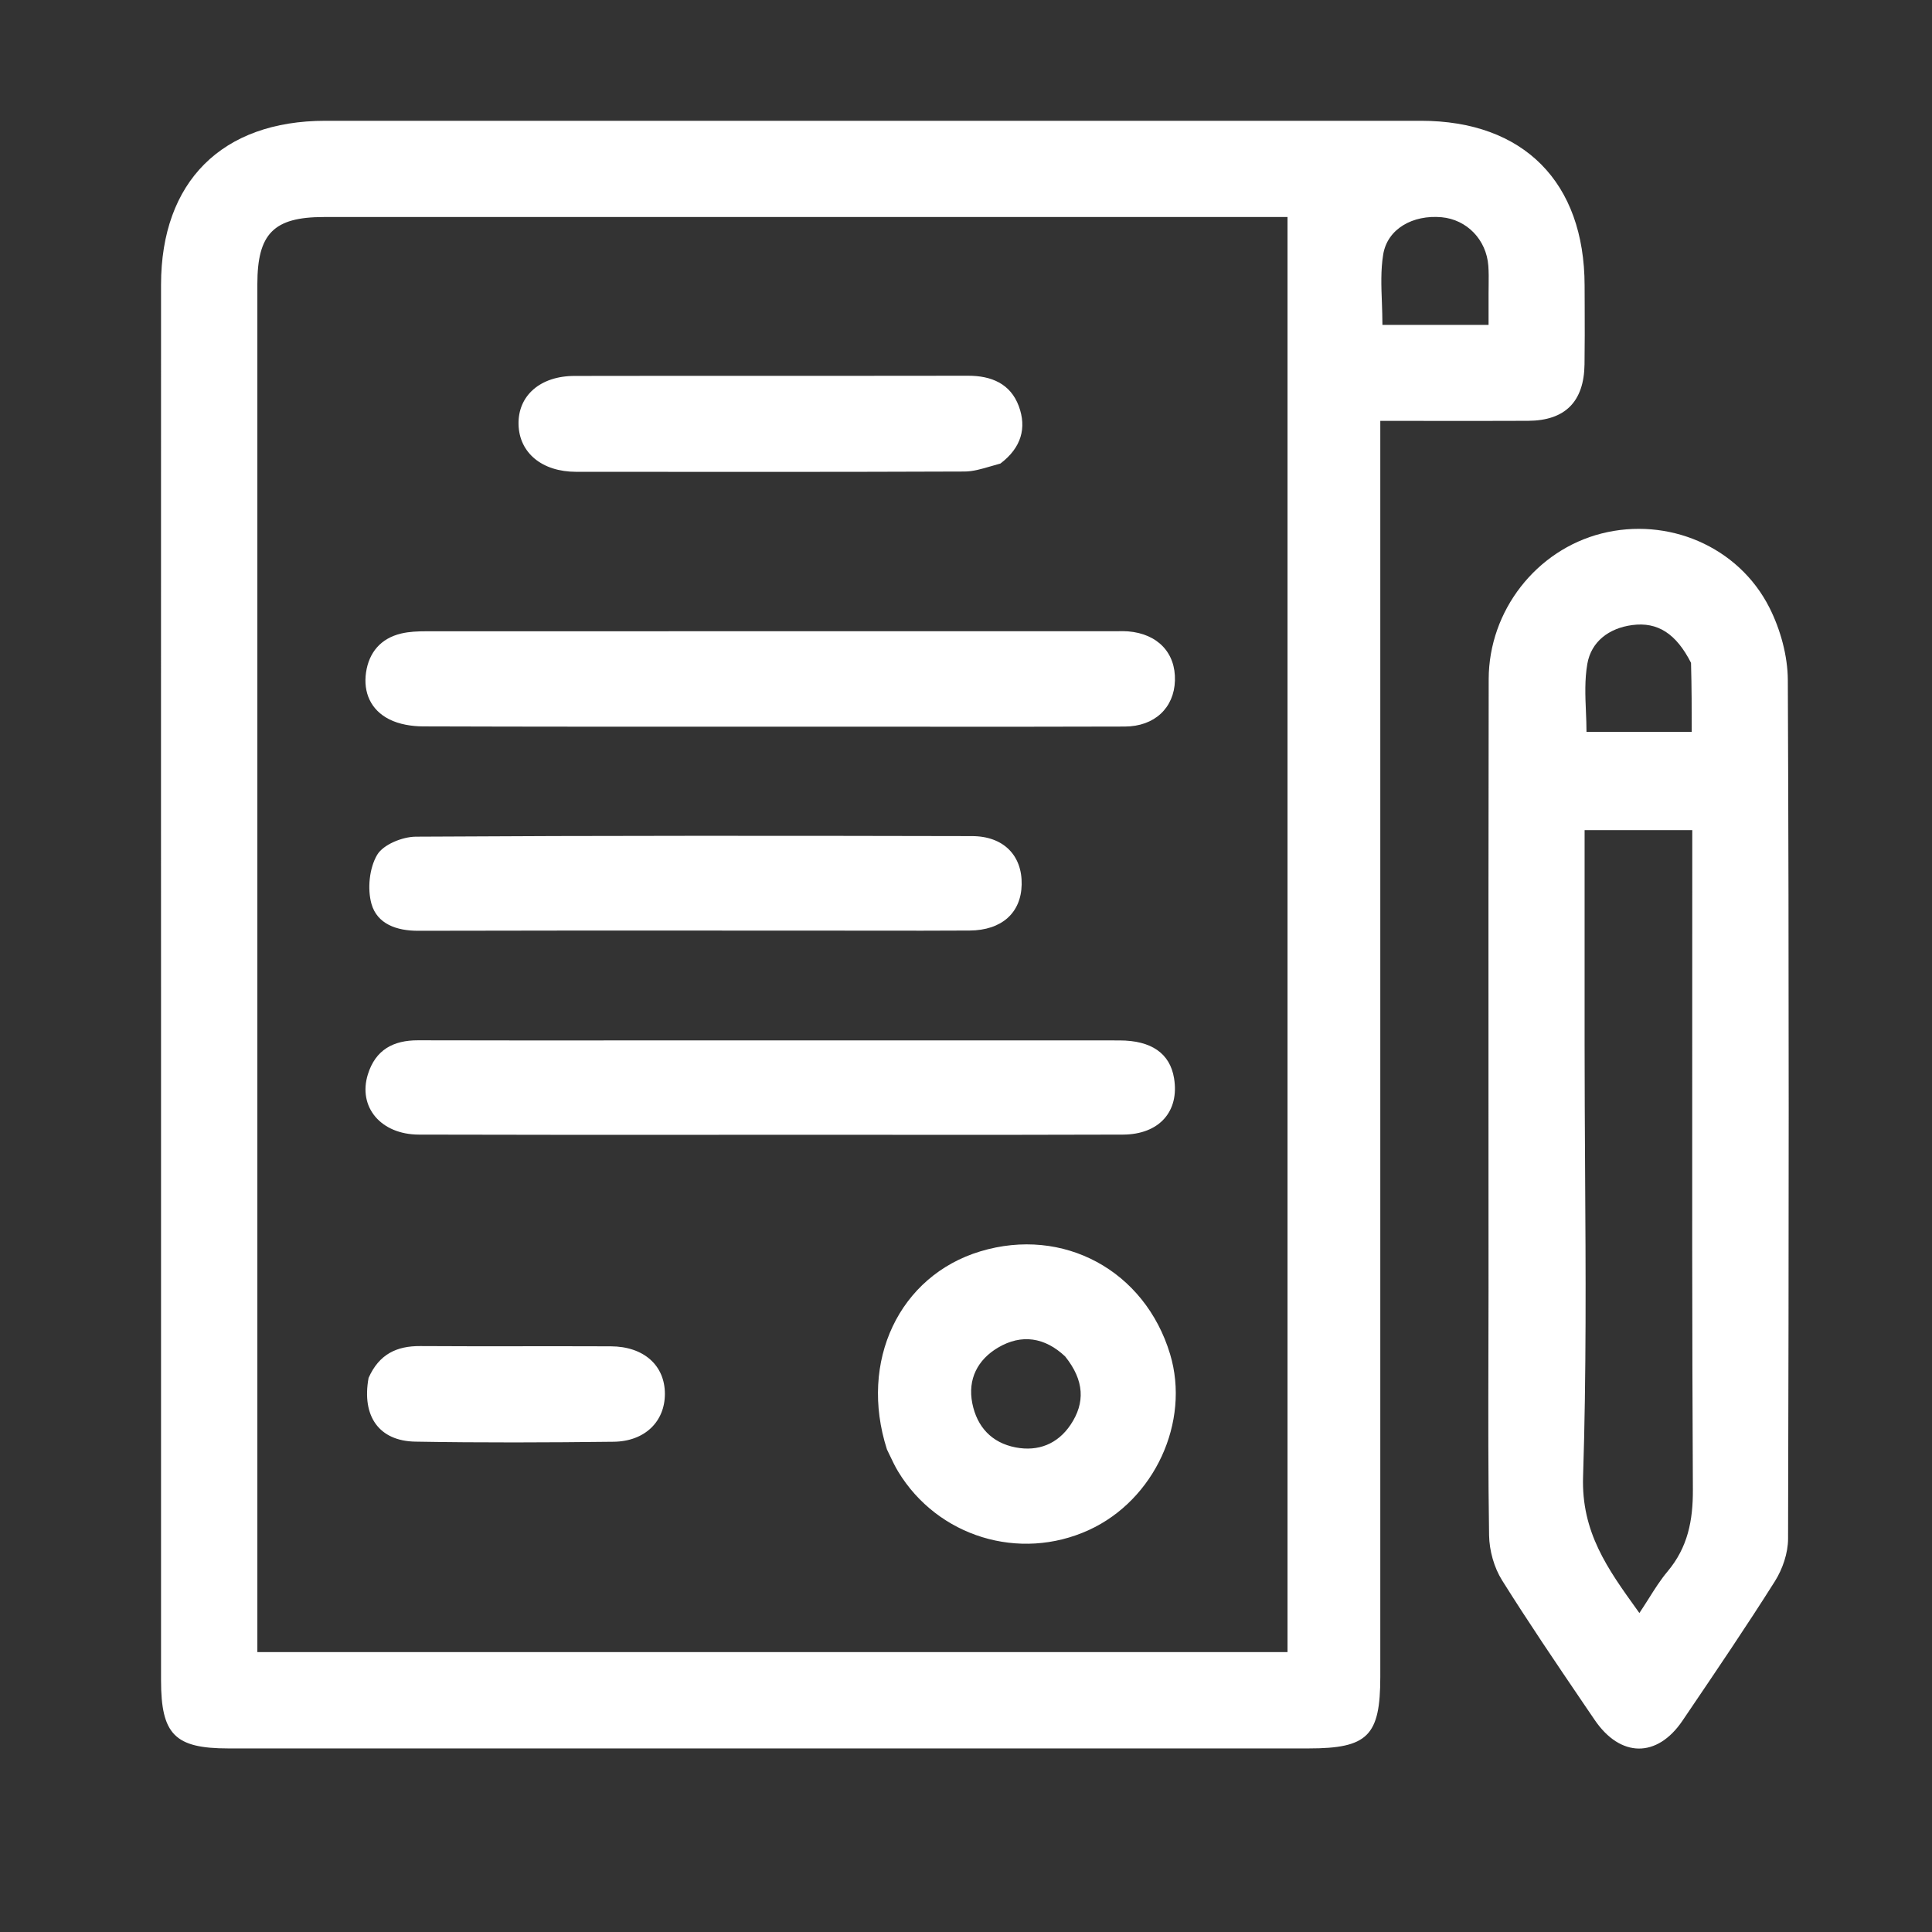 <?xml version="1.0" encoding="UTF-8"?> <svg xmlns="http://www.w3.org/2000/svg" width="48" height="48" viewBox="0 0 48 48" fill="none"><rect x="0" y="0" width="48" height="48" fill="#333333" stroke="none"/><path fill-rule="evenodd" clip-rule="evenodd" d="M4 19.989L4.001 25.263L4.001 29.747L4.001 41.746C4.001 43.092 4.343 43.439 5.671 43.439C14.618 43.439 23.565 43.439 32.512 43.439C33.982 43.439 34.293 43.128 34.293 41.661C34.293 34.09 34.293 26.52 34.293 18.949L34.293 11.22V10.456C34.683 10.456 35.066 10.457 35.443 10.457H35.443H35.443H35.444H35.444H35.444H35.445H35.445C36.305 10.458 37.137 10.459 37.968 10.455C38.885 10.45 39.355 9.979 39.367 9.051C39.374 8.567 39.373 8.082 39.371 7.597C39.37 7.429 39.37 7.261 39.369 7.094C39.365 4.526 37.854 3.002 35.303 3.001C26.229 3 17.156 3 8.083 3.001C5.515 3.002 4.002 4.513 4.001 7.074C4 11.371 4 15.669 4 19.989ZM31.988 41.046H23.272H6.394L6.394 40.347L6.394 32.754C6.394 24.189 6.394 15.624 6.394 7.059C6.394 5.804 6.801 5.392 8.045 5.392C13.919 5.392 19.792 5.392 25.666 5.392L31.479 5.392H31.988V41.046ZM36.983 8.072H35.778L34.346 8.072C34.346 7.886 34.339 7.701 34.333 7.519C34.317 7.11 34.302 6.71 34.365 6.323C34.47 5.682 35.104 5.333 35.815 5.397C36.442 5.454 36.929 5.953 36.977 6.604C36.989 6.765 36.987 6.928 36.985 7.091C36.984 7.16 36.983 7.229 36.983 7.298C36.984 7.452 36.984 7.606 36.983 7.786V7.787V7.787V7.787V7.788V7.788V7.788L36.983 8.072ZM36.981 27.783L36.981 27.809C36.981 29.231 36.982 30.656 36.982 32.086C36.982 32.62 36.98 33.149 36.979 33.675C36.976 35.183 36.973 36.664 36.996 38.146C37.002 38.522 37.119 38.944 37.318 39.261C37.969 40.3 38.658 41.316 39.347 42.331L39.618 42.729C40.257 43.671 41.169 43.681 41.799 42.753L41.909 42.59L41.909 42.59L41.909 42.59L41.909 42.589L41.91 42.589L41.91 42.589L41.91 42.589C42.651 41.495 43.393 40.401 44.098 39.284C44.288 38.982 44.423 38.586 44.424 38.232C44.443 31.12 44.449 24.008 44.418 16.897C44.415 16.292 44.234 15.637 43.96 15.095C43.188 13.57 41.432 12.837 39.788 13.255C38.171 13.666 36.989 15.169 36.986 16.874C36.979 20.502 36.98 24.131 36.981 27.783ZM39.381 29.028C39.375 28.005 39.369 26.981 39.369 25.958V20.625H42.044V21.289C42.044 22.568 42.044 23.847 42.043 25.127V25.128C42.041 29.088 42.038 33.048 42.059 37.008C42.063 37.78 41.932 38.444 41.431 39.041C41.258 39.247 41.113 39.476 40.959 39.721C40.886 39.836 40.811 39.954 40.73 40.075L40.672 39.994C39.943 38.98 39.287 38.068 39.331 36.689C39.413 34.137 39.397 31.583 39.381 29.028ZM40.549 15.53C41.187 15.444 41.646 15.747 42.013 16.468C42.03 17.096 42.03 17.617 42.03 18.183H39.416C39.416 18.018 39.409 17.85 39.402 17.68V17.68V17.68V17.68V17.68V17.68V17.68C39.385 17.286 39.369 16.881 39.437 16.492C39.534 15.939 39.975 15.607 40.549 15.53ZM20.808 18.055C20.087 18.055 19.369 18.055 18.654 18.055C15.918 18.055 13.215 18.056 10.511 18.047C10.228 18.046 9.917 17.996 9.669 17.87C9.214 17.639 9.022 17.208 9.094 16.707C9.167 16.209 9.461 15.86 9.966 15.74C10.167 15.692 10.382 15.684 10.591 15.684C15.673 15.682 20.755 15.682 25.836 15.682H25.842L27.71 15.682L27.761 15.682L27.794 15.682C27.871 15.681 27.949 15.68 28.026 15.686C28.763 15.746 29.212 16.22 29.191 16.91C29.17 17.587 28.685 18.048 27.946 18.051C26.248 18.057 24.549 18.056 22.828 18.055C22.158 18.055 21.485 18.054 20.808 18.055ZM19.709 25.848L16.764 25.848C16.161 25.848 15.563 25.848 14.969 25.849H14.968H14.968H14.967H14.966C13.424 25.849 11.905 25.85 10.387 25.846C9.769 25.844 9.33 26.083 9.14 26.691C8.888 27.499 9.457 28.187 10.409 28.189C12.821 28.196 15.232 28.195 17.643 28.194C18.515 28.193 19.387 28.193 20.26 28.193C20.954 28.193 21.648 28.194 22.342 28.194C24.195 28.195 26.048 28.196 27.9 28.189C28.803 28.185 29.305 27.611 29.169 26.788C29.068 26.174 28.61 25.85 27.814 25.849C25.121 25.847 22.428 25.847 19.709 25.848ZM20.681 23.121C19.816 23.121 18.956 23.12 18.098 23.12C15.512 23.119 12.952 23.118 10.393 23.125C9.854 23.127 9.371 22.957 9.229 22.456C9.124 22.082 9.176 21.567 9.37 21.239C9.521 20.983 9.996 20.79 10.328 20.787C14.935 20.759 19.543 20.763 24.151 20.773C24.936 20.775 25.398 21.257 25.383 21.976C25.369 22.68 24.888 23.113 24.09 23.119C23.312 23.124 22.535 23.123 21.737 23.122H21.736H21.736H21.736H21.735H21.734H21.733C21.387 23.121 21.037 23.121 20.681 23.121ZM24.355 31.09C22.347 31.697 21.331 33.816 22.036 36.011C22.059 36.058 22.08 36.103 22.101 36.146L22.101 36.146C22.174 36.301 22.238 36.434 22.314 36.56C23.297 38.181 25.327 38.802 27.051 38.014C28.682 37.269 29.578 35.327 29.07 33.641C28.442 31.563 26.417 30.467 24.355 31.09ZM24.796 33.481C25.381 33.135 25.96 33.225 26.463 33.7C26.942 34.297 26.964 34.852 26.598 35.398C26.278 35.875 25.794 36.069 25.231 35.96C24.638 35.845 24.275 35.452 24.157 34.867C24.036 34.264 24.292 33.779 24.796 33.481ZM24.854 11.517C24.77 11.539 24.69 11.563 24.611 11.586C24.383 11.653 24.173 11.714 23.963 11.715C20.834 11.727 17.706 11.725 14.577 11.722L14.312 11.722C13.465 11.721 12.9 11.25 12.883 10.545C12.866 9.833 13.418 9.341 14.273 9.34C15.907 9.337 17.54 9.337 19.174 9.337H19.175C20.8 9.337 22.425 9.338 24.05 9.335C24.631 9.334 25.104 9.533 25.311 10.089C25.512 10.629 25.376 11.124 24.854 11.517ZM10.44 33.443C9.858 33.439 9.42 33.642 9.157 34.234C8.983 35.188 9.419 35.801 10.316 35.817C11.958 35.846 13.6 35.839 15.242 35.82C16.021 35.812 16.519 35.318 16.519 34.63C16.519 33.923 15.994 33.452 15.176 33.449C14.476 33.446 13.775 33.447 13.075 33.447C12.197 33.448 11.319 33.449 10.44 33.443Z" fill="white"></path></svg> 